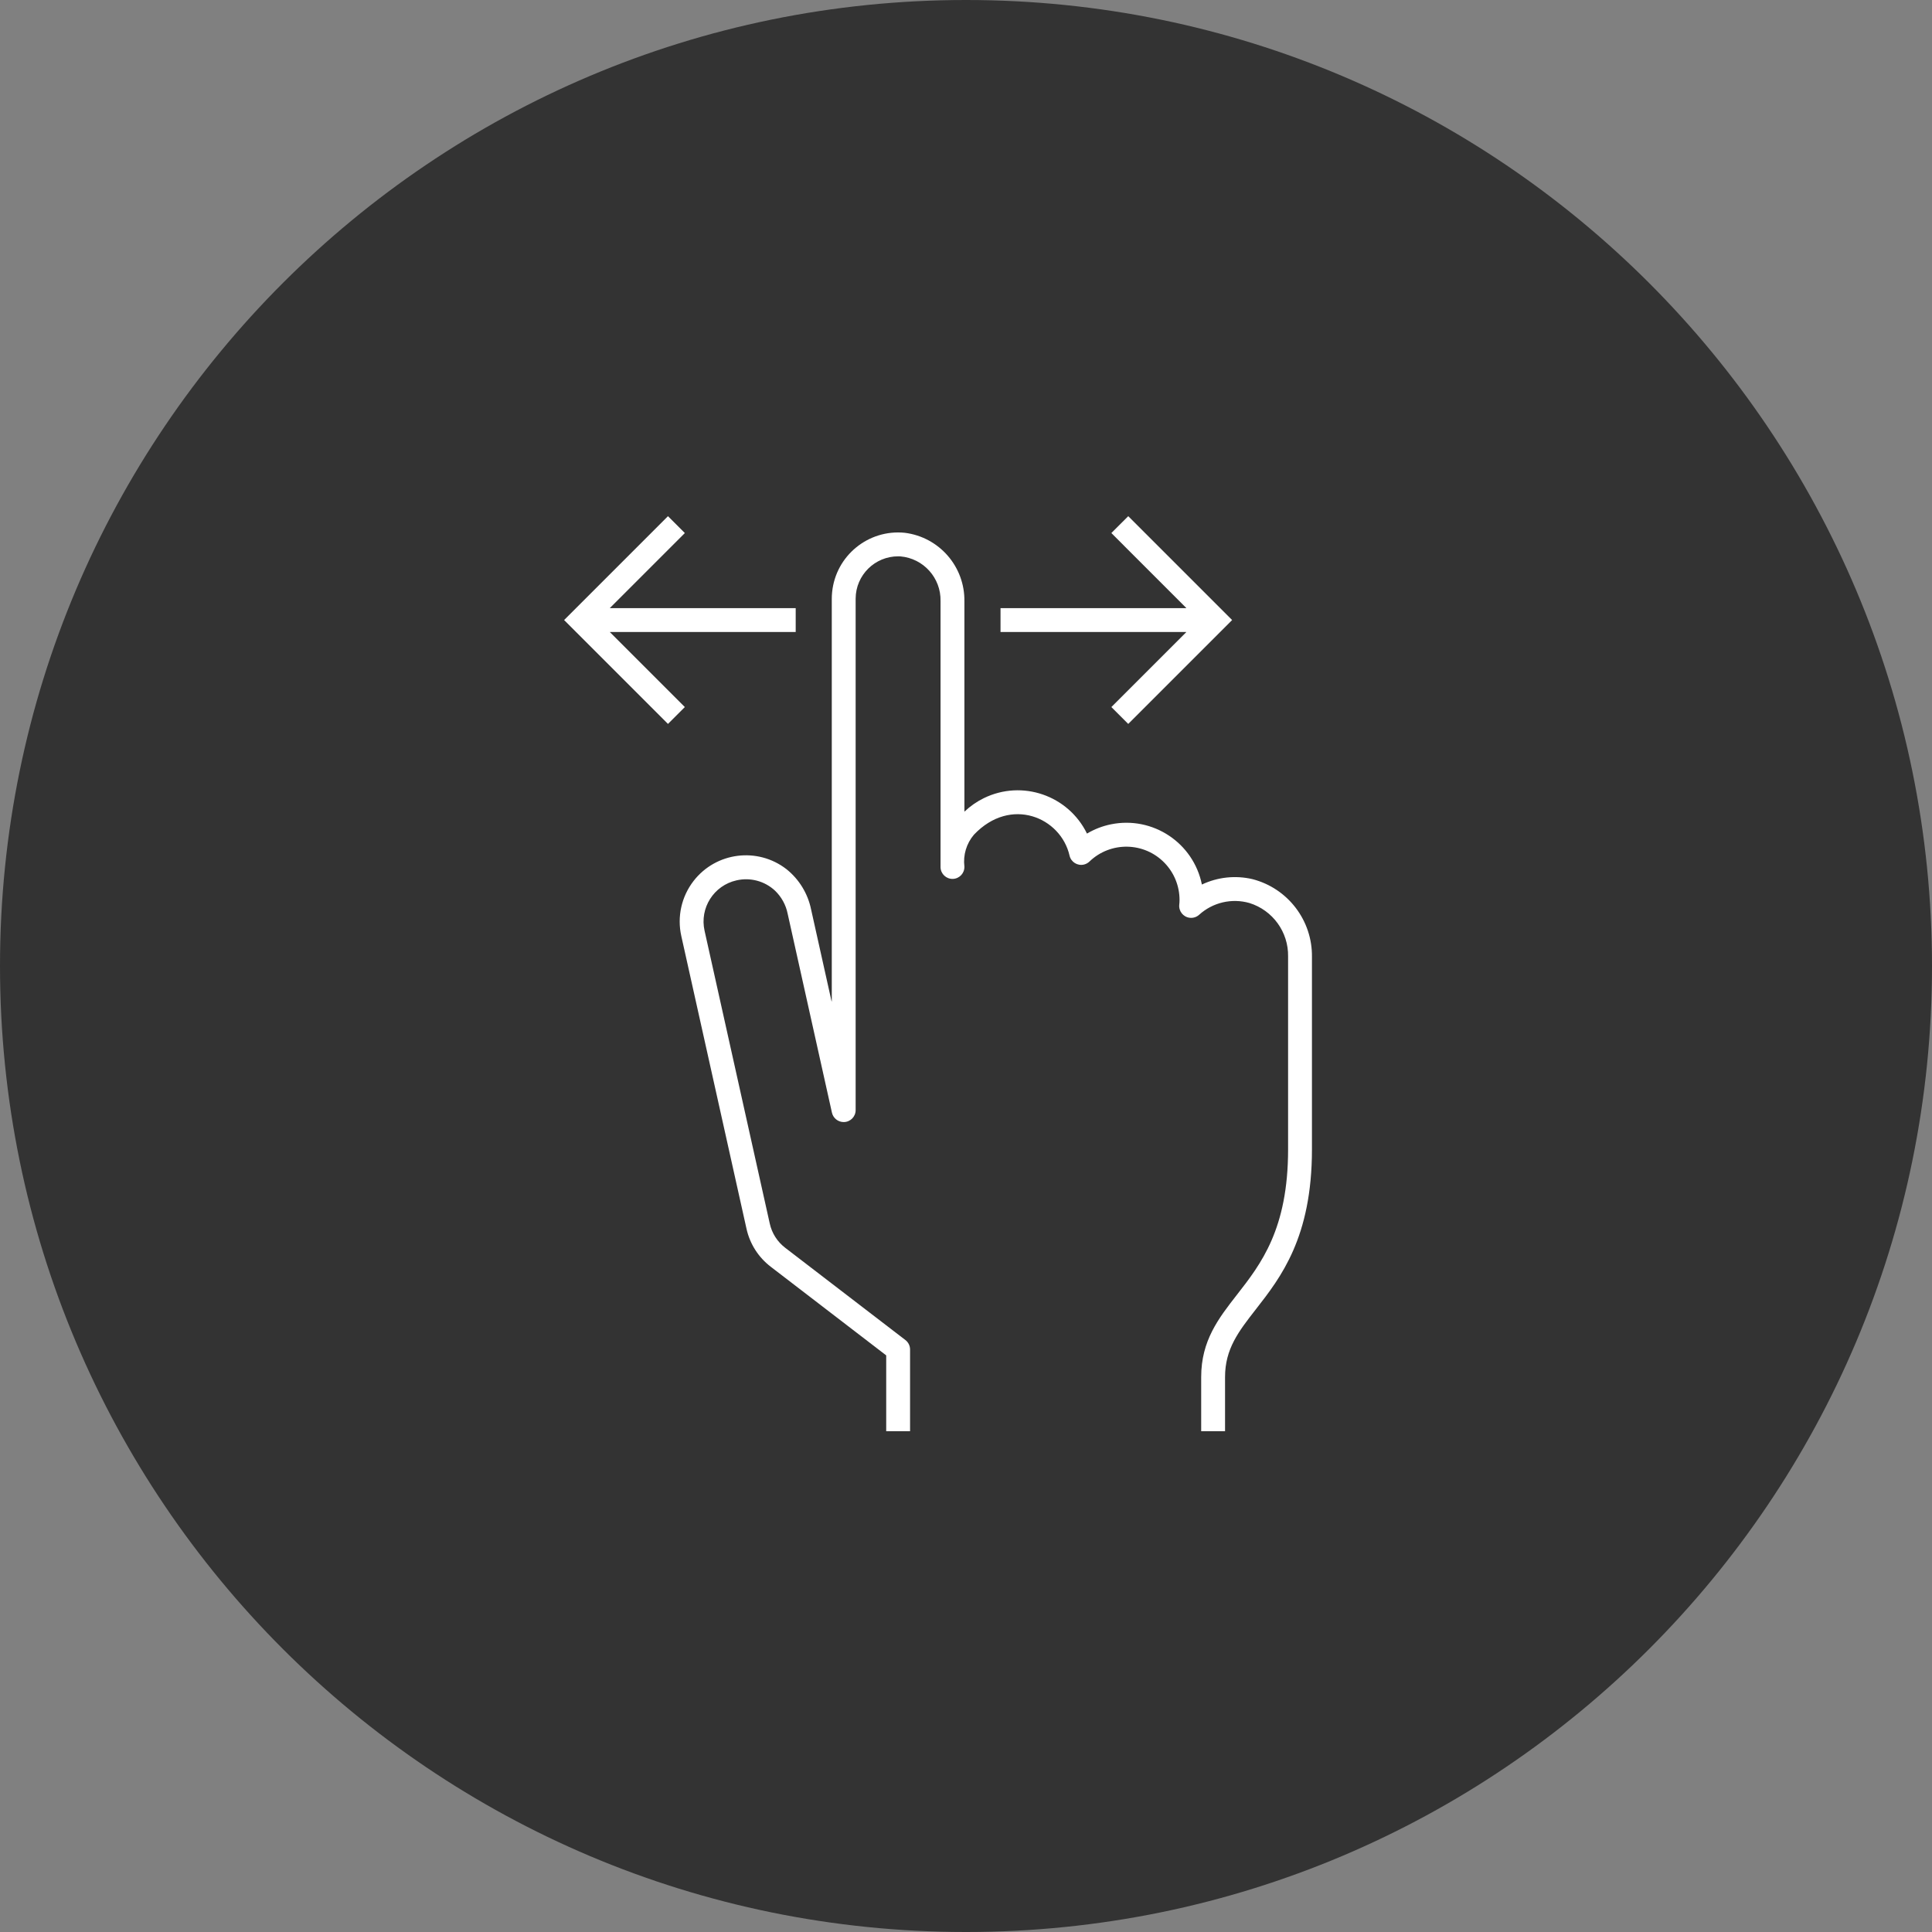 <?xml version="1.0" encoding="UTF-8"?> <svg xmlns="http://www.w3.org/2000/svg" xmlns:xlink="http://www.w3.org/1999/xlink" width="663" height="663" xml:space="preserve" overflow="hidden"><rect width="100%" height="100%" fill="#808080" stroke="none"/><defs><clipPath id="clip0"><rect x="3173" y="260" width="663" height="663"></rect></clipPath><clipPath id="clip1"><rect x="3307" y="394" width="395" height="394"></rect></clipPath><clipPath id="clip2"><rect x="3307" y="394" width="395" height="394"></rect></clipPath><clipPath id="clip3"><rect x="3307" y="394" width="395" height="394"></rect></clipPath></defs><g clip-path="url(#clip0)" transform="translate(-3173 -260)"><path d="M3173 591.5C3173 408.417 3321.42 260 3504.5 260 3687.58 260 3836 408.417 3836 591.5 3836 774.582 3687.58 923 3504.5 923 3321.42 923 3173 774.582 3173 591.5Z" fill="#333333" fill-rule="evenodd"></path><g clip-path="url(#clip1)"><g clip-path="url(#clip2)"><g clip-path="url(#clip3)"><path d="M289.489 309.303C283.173 317.401 277.208 325.048 277.208 337.55L277.208 356.156 285.396 356.156 285.396 337.562C285.396 327.868 290.054 321.896 295.949 314.339 304.534 303.347 315.219 289.633 315.219 259.421L315.219 193.466C315.412 180.9 306.976 169.835 294.807 166.693 288.979 165.326 282.859 165.979 277.45 168.544 274.549 154.227 260.59 144.973 246.274 147.874 243.361 148.464 240.569 149.541 238.015 151.059 231.603 137.929 215.761 132.481 202.631 138.893 200.205 140.077 197.974 141.627 196.017 143.486 196.005 143.502 195.981 143.505 195.965 143.492 195.954 143.484 195.949 143.471 195.951 143.457L195.951 71.407C196.15 59.476 187.324 49.312 175.483 47.836 162.968 46.583 151.807 55.713 150.554 68.228 150.482 68.954 150.444 69.683 150.441 70.412L150.441 208.605C150.441 208.628 150.423 208.646 150.4 208.646 150.378 208.646 150.359 208.628 150.359 208.605L143.347 177.112C142.232 171.644 139.233 166.741 134.873 163.259 124.943 155.583 110.672 157.409 102.995 167.339 98.864 172.683 97.324 179.59 98.794 186.184L121.175 286.665C122.323 291.868 125.279 296.495 129.518 299.724L169.117 330.124 169.117 356.156 177.304 356.156 177.304 328.102C177.304 326.83 176.713 325.63 175.704 324.855L134.48 293.219C131.775 291.162 129.888 288.211 129.158 284.892L106.785 184.403C105.037 176.602 109.943 168.86 117.744 167.111 117.775 167.104 117.807 167.097 117.839 167.09 122.521 166.04 127.421 167.363 130.939 170.627 133.168 172.762 134.689 175.528 135.298 178.553L150.499 246.853C150.934 248.73 152.608 250.058 154.535 250.054 156.796 250.054 158.629 248.222 158.629 245.961L158.629 70.412C158.673 62.361 165.235 55.871 173.286 55.915 173.529 55.916 173.771 55.923 174.013 55.937 181.91 56.629 187.921 63.322 187.764 71.248L187.764 162.645C187.836 164.906 189.728 166.68 191.989 166.607 194.25 166.535 196.024 164.644 195.951 162.383 195.462 158.436 196.65 154.465 199.226 151.436 211.864 138.127 229.041 145.512 232.034 158.616 232.537 160.82 234.732 162.199 236.936 161.695 237.657 161.531 238.32 161.174 238.854 160.663 246.117 153.668 257.675 153.885 264.67 161.148 267.942 164.545 269.772 169.076 269.778 173.792 269.779 174.339 269.749 174.886 269.688 175.429 269.435 177.676 271.051 179.702 273.298 179.955 274.464 180.087 275.63 179.712 276.5 178.925 281.165 174.686 287.688 173.157 293.751 174.881 301.768 177.369 307.179 184.852 307.031 193.245L307.031 259.421C307.031 286.816 297.714 298.762 289.489 309.303Z" fill="#FFFFFF" transform="matrix(1 0 0 1 3308 395)"></path><path d="M208.347 81.875 272.05 81.875C272.073 81.875 272.091 81.894 272.091 81.916 272.09 81.927 272.086 81.937 272.079 81.945L246.386 107.637 252.175 113.426 287.823 77.781 252.175 42.137 246.382 47.925 272.075 73.618C272.091 73.634 272.09 73.66 272.074 73.676 272.066 73.683 272.057 73.688 272.046 73.688L208.347 73.688Z" fill="#FFFFFF" transform="matrix(1 0 0 1 3308 395)"></path><path d="M100.014 107.637 74.322 81.945C74.306 81.929 74.306 81.902 74.322 81.887 74.33 81.879 74.34 81.875 74.351 81.875L138.058 81.875 138.058 73.688 74.351 73.688C74.328 73.687 74.31 73.669 74.31 73.646 74.311 73.635 74.315 73.625 74.322 73.618L100.014 47.925 94.226 42.137 58.582 77.781 94.226 113.426Z" fill="#FFFFFF" transform="matrix(1 0 0 1 3308 395)"></path></g></g></g></g></svg> 